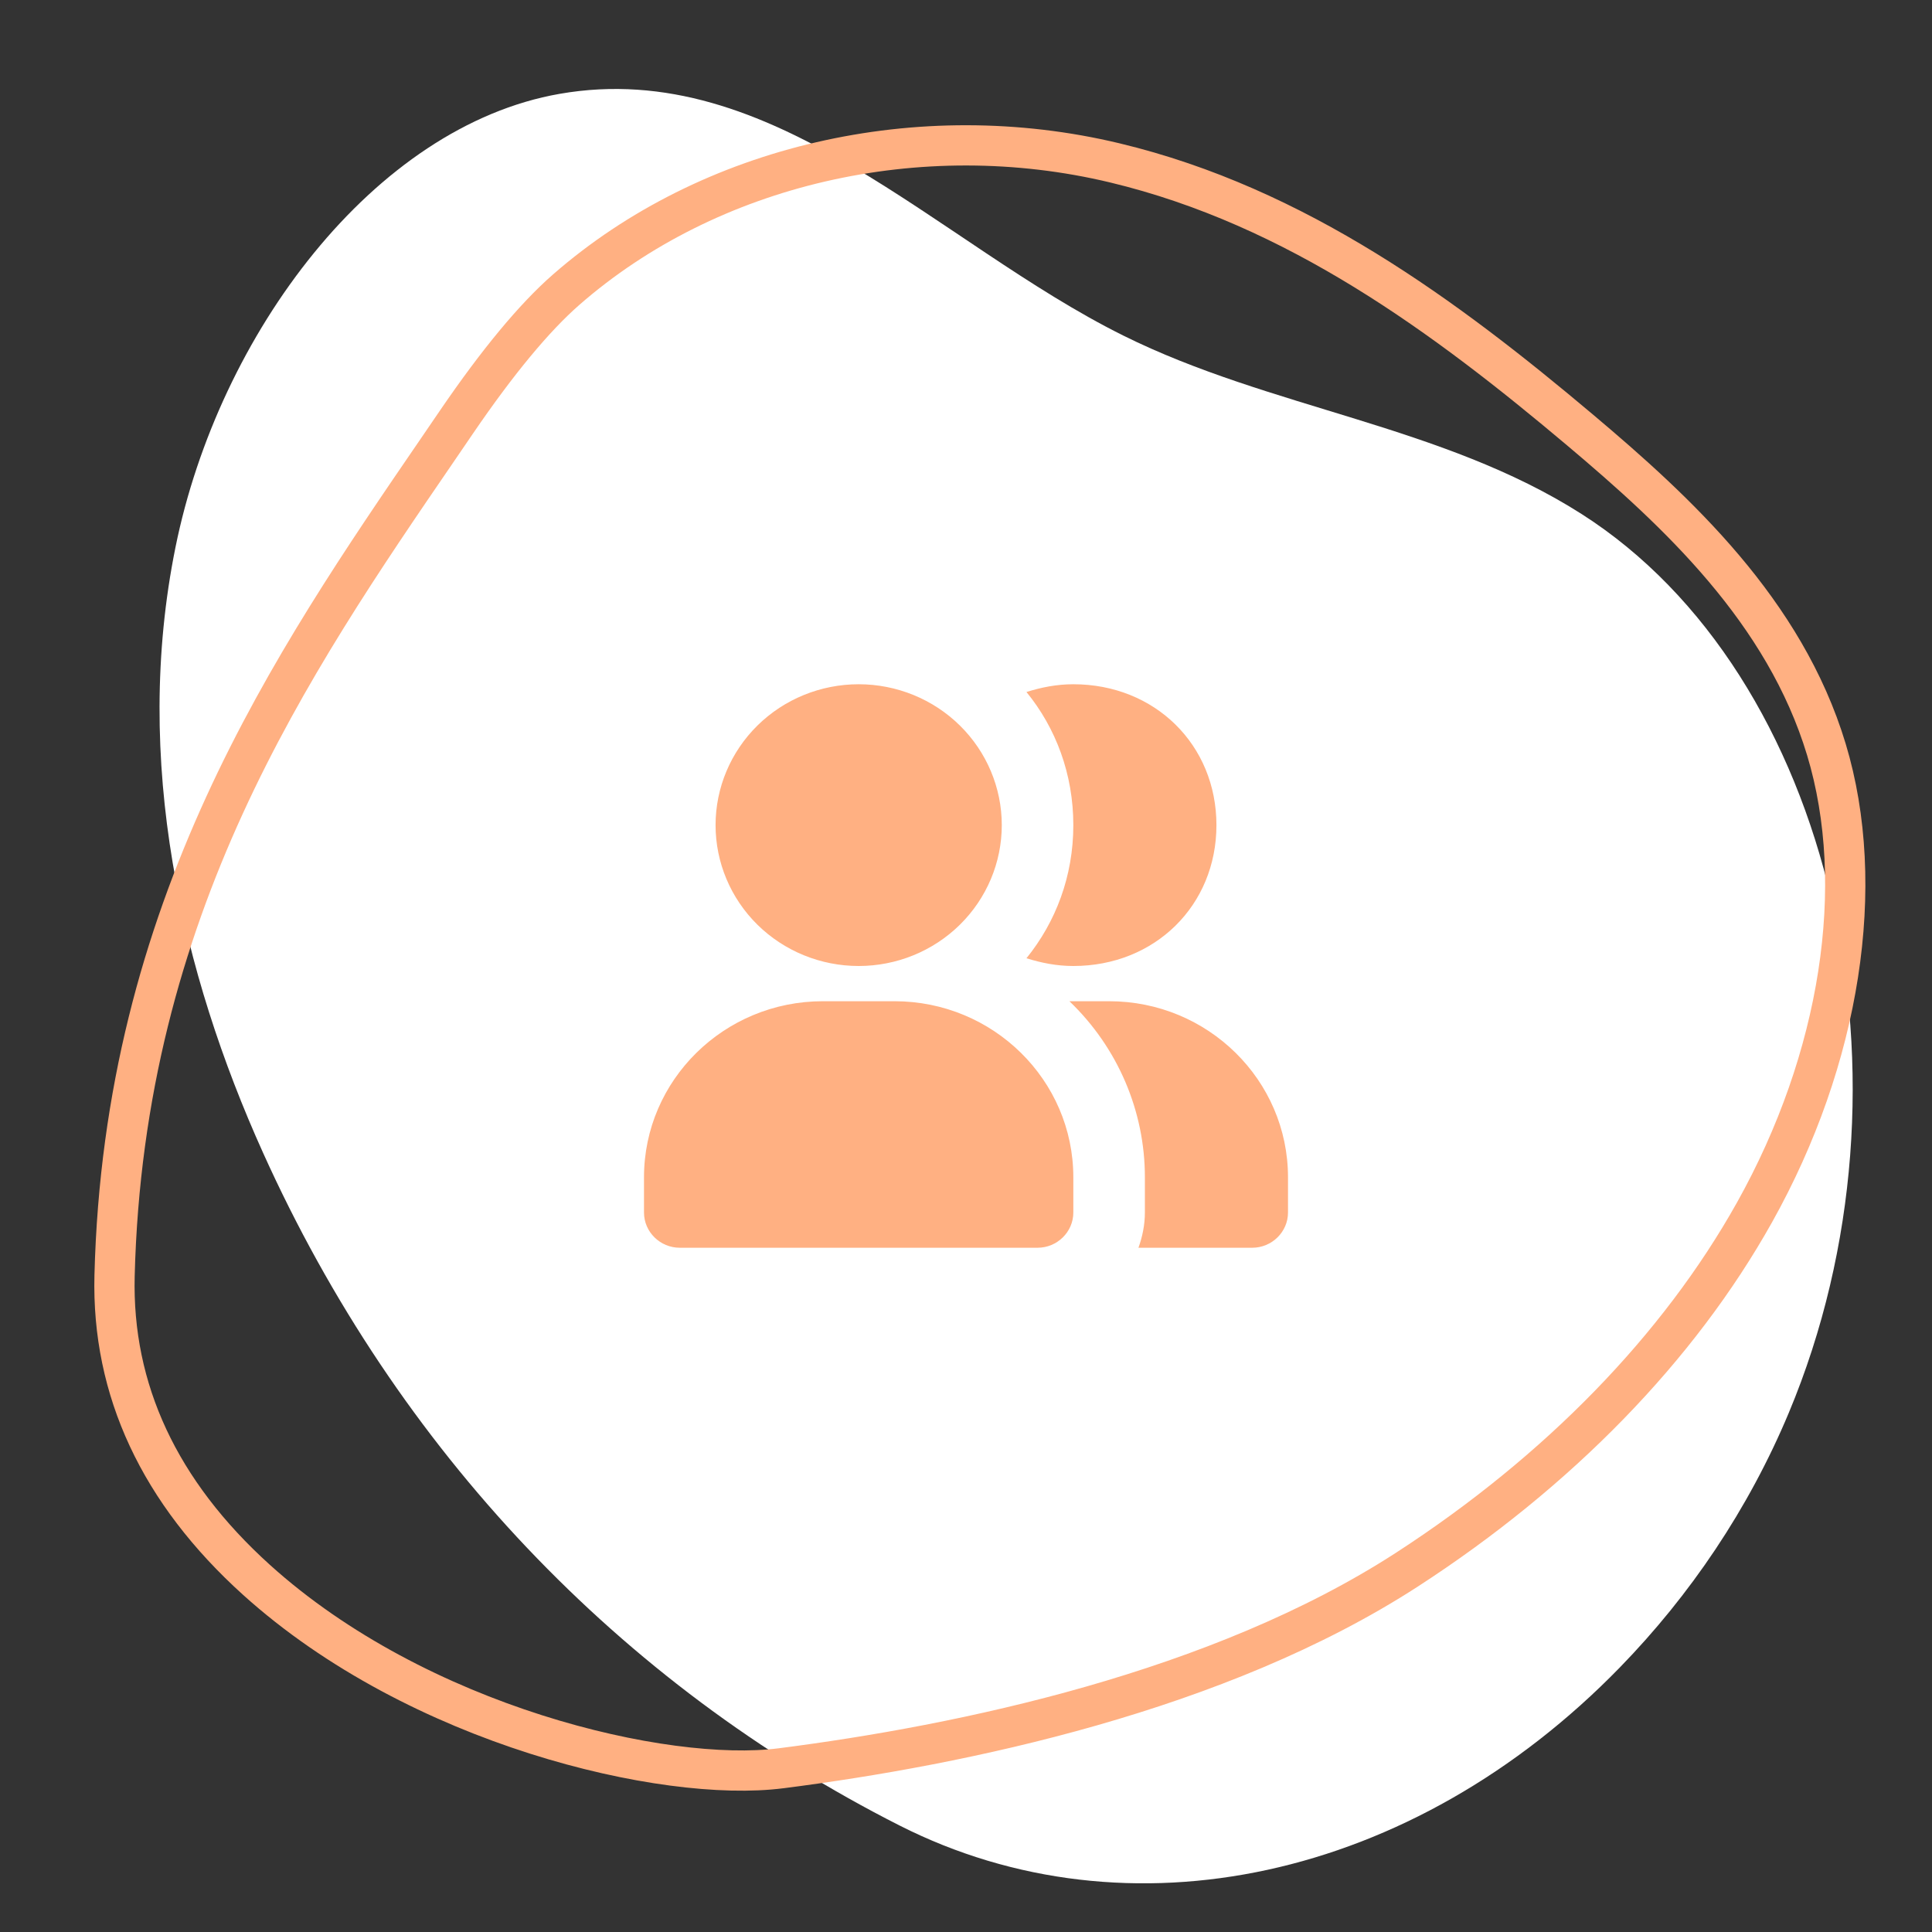<svg width="96" height="96" viewBox="0 0 96 96" fill="none" xmlns="http://www.w3.org/2000/svg">
<rect x="0" y="0" width="96" height="96" fill="#333333" stroke="none"/>
<path d="M44.7 90.709C56.044 96.454 70.179 93.455 80.499 82.844C83.97 79.277 86.879 74.995 88.884 70.202C95.758 53.771 91.088 33.512 78.587 25.54C71.659 21.121 63.139 20.311 55.818 16.675C46.551 12.072 38.414 2.808 27.807 4.663C18.584 6.276 10.863 16.599 8.719 27.196C6.575 37.796 9.039 48.348 13.074 57.288C19.741 72.062 30.818 83.679 44.7 90.709Z" fill="white"/>
<path d="M38.792 87.867C47.821 86.713 60.547 84.061 69.916 77.99C77.445 73.11 83.413 66.975 87.179 60.246C91.457 52.6 92.793 44.001 90.753 37.244C88.674 30.356 83.341 25.435 78.505 21.36C71.846 15.751 64.438 10.262 55.395 8.094C45.687 5.767 35.24 8.182 28.132 14.394C26.549 15.778 24.72 17.985 22.692 20.956C22.381 21.414 22.065 21.873 21.75 22.336C14.44 33.015 6.154 45.123 5.693 63.385C5.549 69.06 7.922 74.147 12.746 78.503C20.782 85.758 33.037 88.601 38.794 87.866L38.792 87.867Z" stroke="#FFB082" stroke-width="2"/>
<path d="M42.667 34C40.781 34 38.972 34.737 37.638 36.05C36.305 37.363 35.556 39.144 35.556 41C35.556 42.856 36.305 44.637 37.638 45.95C38.972 47.263 40.781 48 42.667 48C44.553 48 46.361 47.263 47.695 45.95C49.029 44.637 49.778 42.856 49.778 41C49.778 39.144 49.029 37.363 47.695 36.05C46.361 34.737 44.553 34 42.667 34ZM44.444 49.75H40.889C35.982 49.75 32 53.67 32 58.5V60.25C32 61.212 32.8 62 33.778 62H51.556C52.533 62 53.333 61.212 53.333 60.25V58.5C53.333 53.67 49.351 49.75 44.444 49.75ZM53.333 34C52.498 34 51.733 34.157 51.004 34.385C52.462 36.17 53.333 38.462 53.333 41C53.333 43.538 52.462 45.812 51.004 47.615C51.733 47.843 52.498 48 53.333 48C57.387 48 60.444 44.99 60.444 41C60.444 37.01 57.387 34 53.333 34ZM55.111 49.75H53.138C54.326 50.888 55.27 52.248 55.914 53.751C56.558 55.254 56.89 56.869 56.889 58.5V60.25C56.889 60.862 56.764 61.458 56.569 62H62.222C63.2 62 64 61.212 64 60.25V58.5C64 53.67 60.018 49.75 55.111 49.75Z" fill="#FFB082"/>
</svg>
